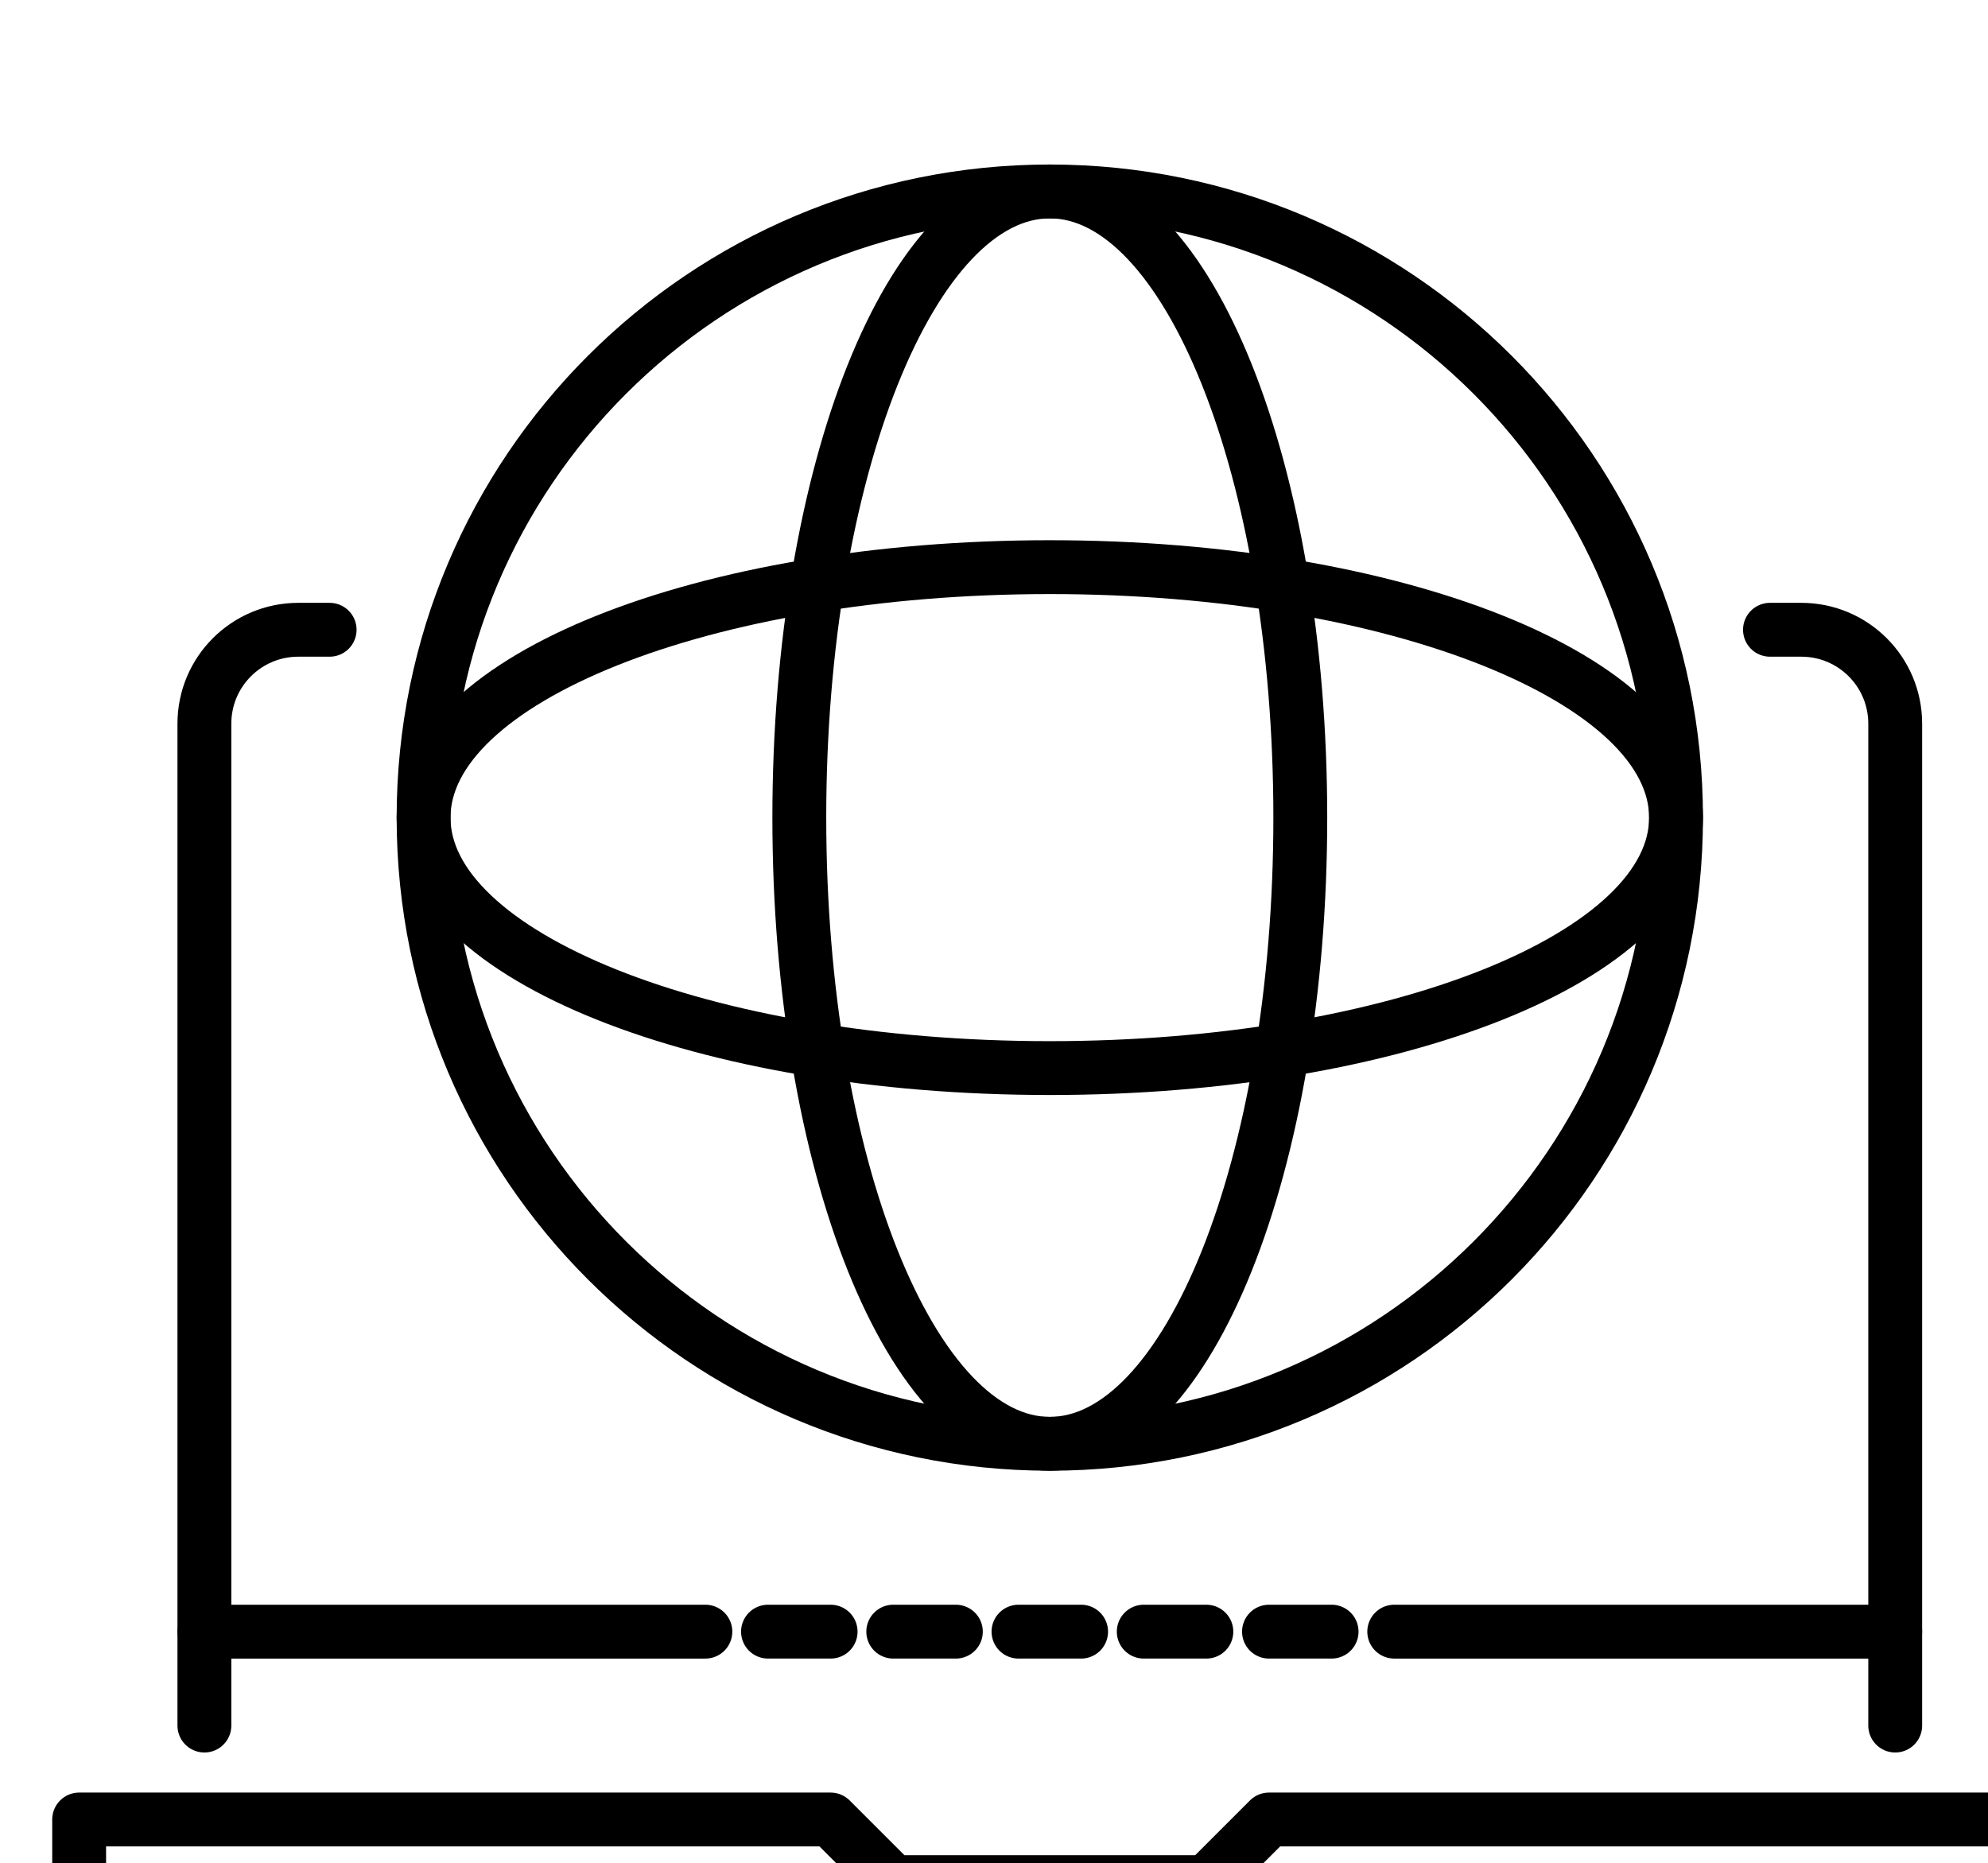 <?xml version="1.0" encoding="UTF-8" standalone="no"?>
<!-- Created with Inkscape (http://www.inkscape.org/) -->

<svg
   width="9.789mm"
   height="9.175mm"
   viewBox="0 0 9.789 9.175"
   version="1.1"
   id="svg1"
   xmlns="http://www.w3.org/2000/svg"
   xmlns:svg="http://www.w3.org/2000/svg"
   xmlns:serif="http://www.serif.com/">
  <defs
     id="defs1" />
  <g
     id="layer1"
     transform="translate(-150.283,-208.492)">
    <g
       id="ICON1"
       serif:id="ICON"
       transform="matrix(0.037,0,0,0.037,77.561,-19.242)"
       style="clip-rule:evenodd;fill-rule:evenodd;stroke-linecap:round;stroke-linejoin:round;stroke-miterlimit:1.5">
                                <g
   transform="matrix(4.167,0,0,4.167,1105.09,1488.41)"
   id="g222">
                                    <path
   d="m 267,1184 h -54 l -4,-4 v -2 h 24 l 2,2 h 10 l 2,-2 h 24 v 2 z"
   style="fill:none;stroke:#000000;stroke-width:1.72px;stroke-linecap:butt;stroke-linejoin:miter;stroke-miterlimit:2"
   id="path222" />

                                </g>

                                <g
   transform="matrix(4.167,0,0,4.167,1105.09,1488.41)"
   id="g223">
                                    <path
   d="m 217,1140 h -1 c -1.656,0 -3,1.34 -3,3 v 32"
   style="fill:none;stroke:#000000;stroke-width:1.72px;stroke-linecap:butt;stroke-linejoin:miter;stroke-miterlimit:2"
   id="path223" />

                                </g>

                                <g
   transform="matrix(4.167,0,0,4.167,1105.09,1488.41)"
   id="g224">
                                    <path
   d="m 267,1175 v -32 c 0,-1.66 -1.344,-3 -3,-3 h -1"
   style="fill:none;stroke:#000000;stroke-width:1.72px;stroke-linecap:butt;stroke-linejoin:miter;stroke-miterlimit:2"
   id="path224" />

                                </g>

                                <g
   transform="matrix(4.167,0,0,4.167,1105.09,1488.41)"
   id="g225">
                                    <path
   d="m 235,1172 h 2"
   style="fill:none;stroke:#000000;stroke-width:1.72px;stroke-linecap:butt;stroke-linejoin:miter;stroke-miterlimit:2"
   id="path225" />

                                </g>

                                <g
   transform="matrix(4.167,0,0,4.167,1105.09,1488.41)"
   id="g226">
                                    <path
   d="m 231,1172 h 2"
   style="fill:none;stroke:#000000;stroke-width:1.72px;stroke-linecap:butt;stroke-linejoin:miter;stroke-miterlimit:2"
   id="path226" />

                                </g>

                                <g
   transform="matrix(4.167,0,0,4.167,1105.09,1488.41)"
   id="g227">
                                    <path
   d="m 239,1172 h 2"
   style="fill:none;stroke:#000000;stroke-width:1.72px;stroke-linecap:butt;stroke-linejoin:miter;stroke-miterlimit:2"
   id="path227" />

                                </g>

                                <g
   transform="matrix(4.167,0,0,4.167,1105.09,1488.41)"
   id="g228">
                                    <path
   d="m 243,1172 h 2"
   style="fill:none;stroke:#000000;stroke-width:1.72px;stroke-linecap:butt;stroke-linejoin:miter;stroke-miterlimit:2"
   id="path228" />

                                </g>

                                <g
   transform="matrix(4.167,0,0,4.167,1105.09,1488.41)"
   id="g229">
                                    <path
   d="m 247,1172 h 2"
   style="fill:none;stroke:#000000;stroke-width:1.72px;stroke-linecap:butt;stroke-linejoin:miter;stroke-miterlimit:2"
   id="path229" />

                                </g>

                                <g
   transform="matrix(4.167,0,0,4.167,1105.09,1488.41)"
   id="g230">
                                    <path
   d="M 267,1172 H 251"
   style="fill:none;stroke:#000000;stroke-width:1.72px;stroke-linecap:butt;stroke-linejoin:miter;stroke-miterlimit:2"
   id="path230" />

                                </g>

                                <g
   transform="matrix(4.167,0,0,4.167,1105.09,1488.41)"
   id="g231">
                                    <path
   d="M 229,1172 H 213"
   style="fill:none;stroke:#000000;stroke-width:1.72px;stroke-linecap:butt;stroke-linejoin:miter;stroke-miterlimit:2"
   id="path231" />

                                </g>

                                <g
   transform="matrix(4.167,0,0,4.167,1105.09,1488.41)"
   id="g232">
                                    <path
   d="m 260,1146 c 0,11.05 -8.954,20 -20,20 -11.046,0 -20,-8.95 -20,-20 0,-11.05 8.954,-20 20,-20 11.046,0 20,8.95 20,20 z"
   style="fill:none;stroke:#000000;stroke-width:1.72px;stroke-linecap:butt;stroke-linejoin:miter;stroke-miterlimit:2"
   id="path232" />

                                </g>

                                <g
   transform="matrix(4.167,0,0,4.167,1105.09,1488.41)"
   id="g233">
                                    <path
   d="m 248,1146 c 0,11.05 -3.582,20 -8,20 -4.418,0 -8,-8.95 -8,-20 0,-11.05 3.582,-20 8,-20 4.418,0 8,8.95 8,20 z"
   style="fill:none;stroke:#000000;stroke-width:1.72px;stroke-linecap:butt;stroke-linejoin:miter;stroke-miterlimit:2"
   id="path233" />

                                </g>

                                <g
   transform="matrix(4.167,0,0,4.167,1105.09,1488.41)"
   id="g234">
                                    <path
   d="m 240,1138 c 11.046,0 20,3.58 20,8 0,4.42 -8.954,8 -20,8 -11.046,0 -20,-3.58 -20,-8 0,-4.42 8.954,-8 20,-8 z"
   style="fill:none;stroke:#000000;stroke-width:1.72px;stroke-linecap:butt;stroke-linejoin:miter;stroke-miterlimit:2"
   id="path234" />

                                </g>

                            </g>
  </g>
</svg>

